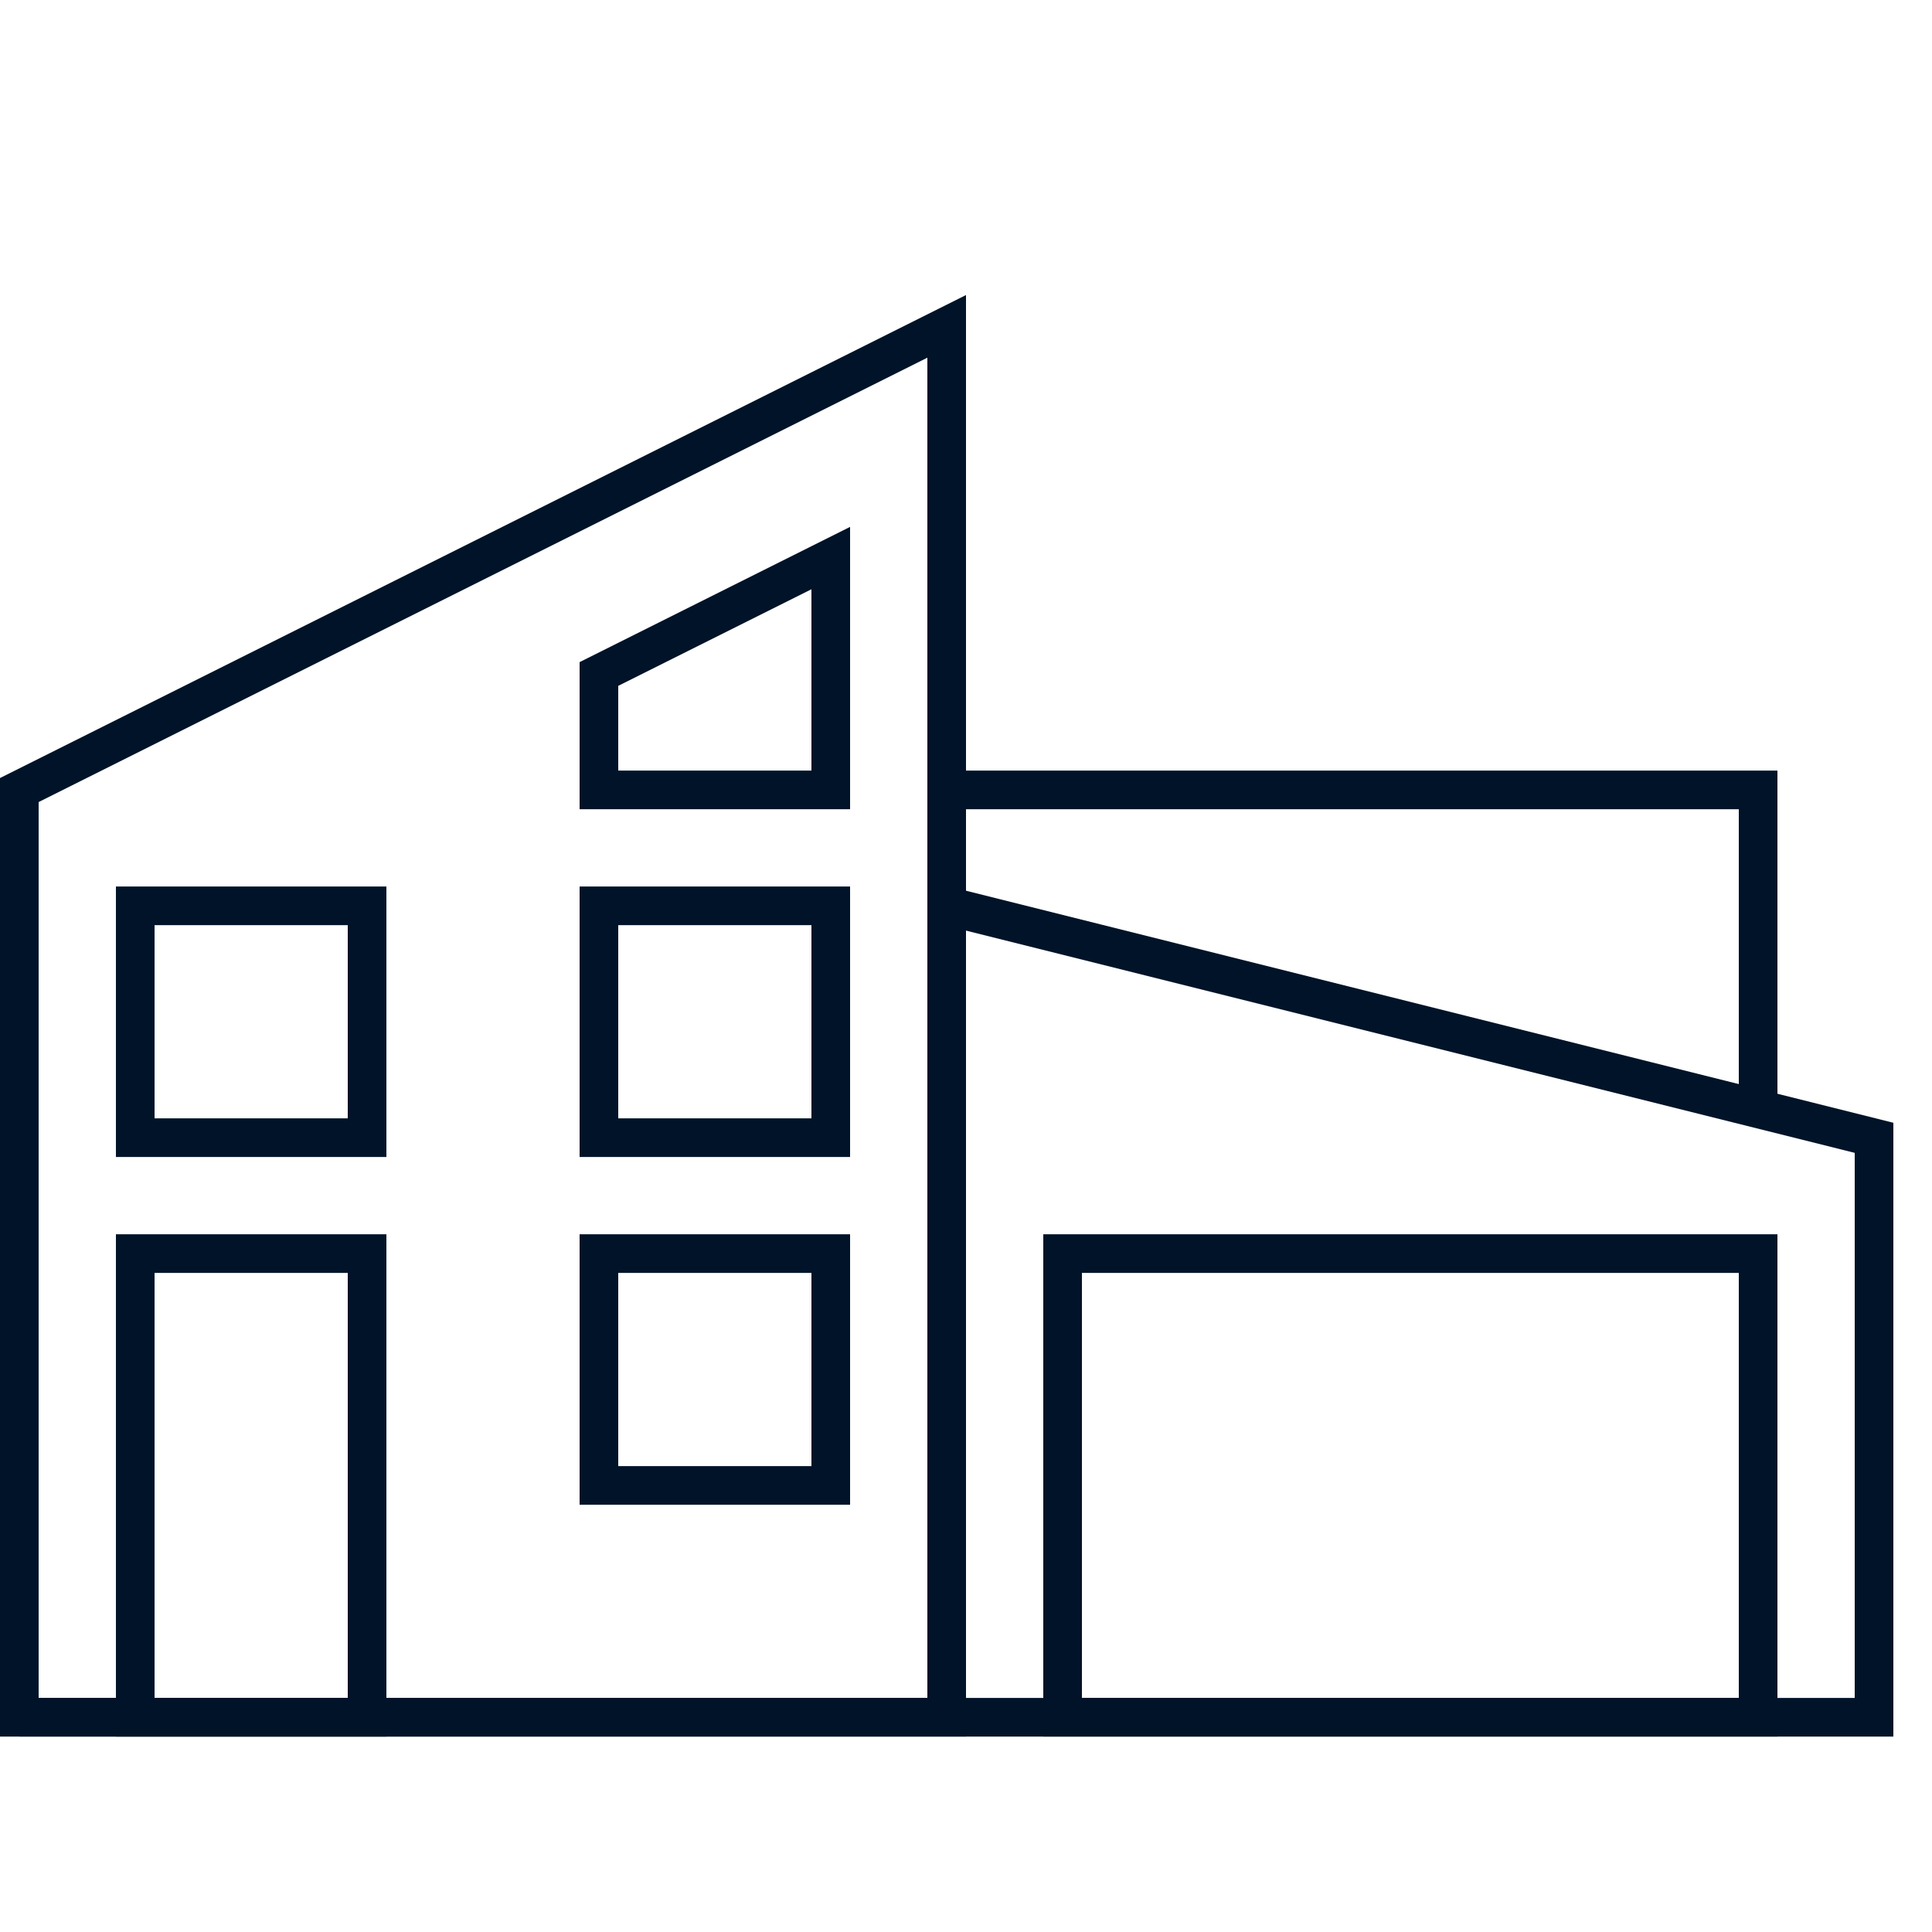 <?xml version="1.0" encoding="utf-8"?>
<svg xmlns="http://www.w3.org/2000/svg" id="a" width="70" height="70" viewBox="0 0 70 70">
  <path d="M35,62.92H0V28.19L35,10.69v52.23ZM1.4,61.52h32.2V12.96L1.4,29.06v32.47Z" fill="#001328" stroke-width="0"/>
  <path d="M14,62.92H4.2v-18.2h9.8v18.2ZM5.6,61.52h7v-15.4h-7v15.4Z" fill="#001328" stroke-width="0"/>
  <path d="M64.4,62.92h-26.6v-18.2h26.6v18.2ZM39.2,61.52h23.8v-15.4h-23.8v15.4Z" fill="#001328" stroke-width="0"/>
  <polygon points="68.6 62.92 .7 62.92 .7 61.52 67.2 61.52 67.2 41.77 34.13 33.5 34.47 32.14 68.6 40.68 68.6 62.92" fill="#001328" stroke-width="0"/>
  <path d="M30.8,41.92h-9.8v-9.8h9.8v9.8ZM22.4,40.52h7v-7h-7v7Z" fill="#001328" stroke-width="0"/>
  <path d="M30.8,54.52h-9.8v-9.8h9.8v9.8ZM22.4,53.12h7v-7h-7v7Z" fill="#001328" stroke-width="0"/>
  <path d="M14,41.92H4.2v-9.8h9.8v9.8ZM5.6,40.52h7v-7h-7v7Z" fill="#001328" stroke-width="0"/>
  <polygon points="64.4 40.17 63 40.17 63 29.32 34.3 29.32 34.3 27.92 64.4 27.92 64.4 40.17" fill="#001328" stroke-width="0"/>
  <path d="M30.8,29.32h-9.8v-5.33l9.8-4.9v10.23ZM22.4,27.92h7v-6.57l-7,3.5v3.07Z" fill="#001328" stroke-width="0"/>
</svg>